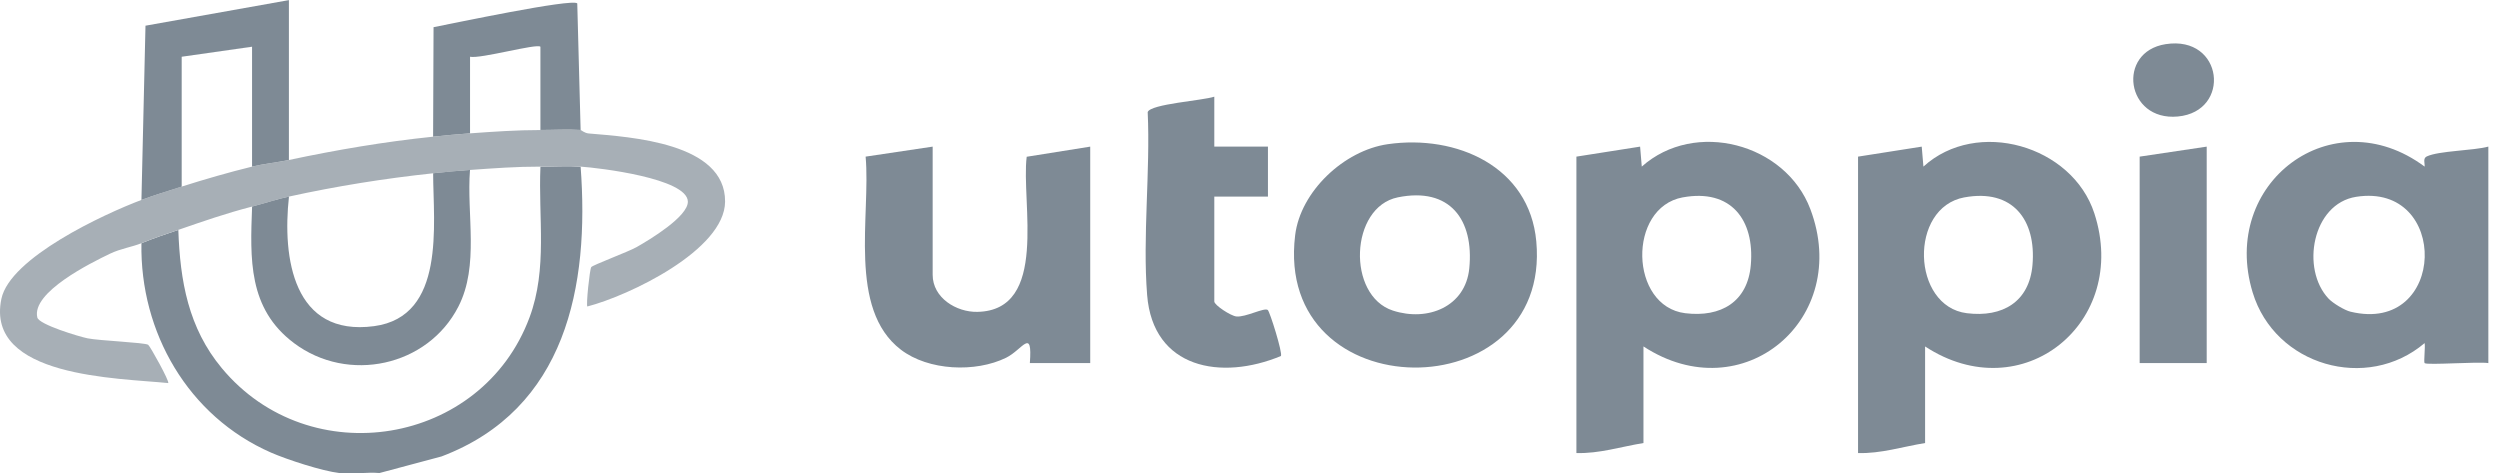 <svg width="169" height="32" viewBox="0 0 169 32" fill="none" xmlns="http://www.w3.org/2000/svg">
<path d="M168.212 24.546C167.594 24.432 164.056 24.698 163.904 24.546C163.832 24.473 163.959 23.472 163.904 23.193C160.001 26.511 153.782 24.718 152.28 19.771C150.033 12.372 157.661 6.621 163.904 11.262C163.927 11.044 163.773 10.704 164.049 10.575C164.88 10.187 167.193 10.189 168.212 9.91V24.546ZM157.413 20.19C157.699 20.492 158.489 20.976 158.904 21.073C165.413 22.632 165.622 12.306 159.274 13.305C156.31 13.77 155.518 18.184 157.413 20.19Z" fill="#7E8A95"/>
<path d="M39.25 11.262C39.859 19.346 38.268 27.664 29.85 30.855L25.652 31.976C24.78 31.903 23.782 32.076 22.933 31.976C21.777 31.84 19.431 31.079 18.319 30.594C12.72 28.143 9.456 22.462 9.561 16.443C10.55 16.04 11.088 15.876 12.055 15.542C12.173 18.994 12.731 22.169 14.996 24.89C20.947 32.042 32.576 30.124 35.798 21.454C37.026 18.152 36.382 14.714 36.534 11.264C37.423 11.264 38.374 11.206 39.253 11.264L39.25 11.262Z" fill="#7E8A95"/>
<path d="M130.136 23.42V29.949C128.634 30.192 127.138 30.675 125.604 30.626V10.588L129.909 9.912L130.023 11.262C133.634 7.969 140.081 9.828 141.577 14.421C143.983 21.809 136.702 27.721 130.136 23.42ZM132.794 13.341C129.02 14.036 129.222 20.712 132.962 21.173C135.372 21.47 137.181 20.406 137.396 17.914C137.66 14.857 136.051 12.744 132.794 13.343V13.341Z" fill="#7E8A95"/>
<path d="M111.098 23.42V29.949C109.595 30.192 108.1 30.675 106.565 30.625V10.588L110.871 9.912L110.984 11.262C114.568 8.067 120.693 9.683 122.377 14.131C125.189 21.563 117.806 27.8 111.1 23.42H111.098ZM113.755 13.341C110.006 14.031 110.149 20.71 113.923 21.173C116.333 21.468 118.142 20.408 118.355 17.914C118.619 14.857 117.01 12.744 113.753 13.343L113.755 13.341Z" fill="#7E8A95"/>
<path d="M36.532 8.786C37.419 8.786 38.377 8.727 39.25 8.786C39.282 8.786 39.507 8.997 39.797 9.022C42.623 9.265 49.041 9.644 49.016 13.629C48.996 16.909 42.5 19.995 39.704 20.719C39.611 20.622 39.861 18.216 39.968 18.057C40.061 17.919 42.473 17.022 43.029 16.707C43.892 16.219 46.526 14.639 46.499 13.623C46.458 12.052 40.483 11.346 39.25 11.264C38.37 11.206 37.421 11.264 36.532 11.264C34.87 11.262 33.411 11.373 31.773 11.489C30.917 11.55 30.127 11.623 29.278 11.714C26.001 12.063 22.751 12.583 19.533 13.289C18.666 13.479 17.881 13.747 17.039 13.965C15.237 14.433 13.775 14.946 12.053 15.54C11.086 15.874 10.55 16.037 9.559 16.441C8.937 16.695 8.149 16.807 7.439 17.149C6.159 17.764 2.11 19.761 2.523 21.464C2.639 21.942 5.335 22.75 5.921 22.871C6.713 23.032 9.758 23.152 10.015 23.306C10.14 23.384 11.481 25.798 11.372 25.896C7.993 25.553 -1.008 25.517 0.093 20.206C0.671 17.417 7.037 14.467 9.559 13.516C10.31 13.232 11.474 12.871 12.278 12.615C13.787 12.134 15.502 11.639 17.037 11.264C17.783 11.083 18.723 10.985 19.531 10.815C22.758 10.13 25.992 9.578 29.276 9.24C30.093 9.156 30.951 9.074 31.77 9.015C33.361 8.9 34.929 8.791 36.529 8.791L36.532 8.786Z" fill="#A7AFB6"/>
<path d="M93.818 9.746C98.459 9.081 103.391 11.253 103.854 16.319C104.9 27.775 86.109 27.741 87.552 15.903C87.913 12.935 90.859 10.171 93.818 9.746ZM94.492 13.341C91.242 14.002 91.036 19.982 94.161 20.996C96.519 21.761 99.067 20.735 99.324 18.141C99.648 14.853 98.014 12.624 94.492 13.341Z" fill="#7E8A95"/>
<path d="M63.048 9.912V18.579C63.048 20.131 64.65 21.112 66.071 21.082C70.921 20.987 69.015 13.656 69.405 10.597L73.699 9.912V24.545H69.618C69.802 22.094 69.13 23.635 68.009 24.185C65.946 25.195 62.764 25.065 60.899 23.638C57.295 20.885 58.87 14.544 58.516 10.588L63.046 9.912H63.048Z" fill="#7E8A95"/>
<path d="M82.087 6.535V9.912H85.713V13.289H82.087V20.381C82.087 20.626 83.199 21.355 83.58 21.393C84.207 21.457 85.453 20.776 85.7 20.953C85.834 21.048 86.719 23.865 86.59 24.067C82.559 25.739 77.938 24.931 77.546 19.938C77.233 15.974 77.77 11.587 77.584 7.577C77.773 7.025 81.315 6.8 82.087 6.535Z" fill="#7E8A95"/>
<path d="M9.561 13.514L9.835 1.737L19.53 0.008V10.813C18.725 10.985 17.785 11.081 17.039 11.262V3.158L12.282 3.836V12.615C11.474 12.871 10.312 13.232 9.561 13.516V13.514Z" fill="#7E8A95"/>
<path d="M149.173 9.912V24.545H144.641V10.588L149.173 9.912Z" fill="#7E8A95"/>
<path d="M29.278 9.236L29.308 1.837C30.472 1.615 38.683 -0.124 39.023 0.23L39.25 8.786C38.374 8.727 37.419 8.786 36.532 8.786L36.532 3.158C36.291 2.924 32.489 3.989 31.775 3.837V9.013C30.955 9.072 30.095 9.154 29.28 9.238L29.278 9.236Z" fill="#7E8A95"/>
<path d="M146.397 2.985C150.315 2.373 150.855 7.538 147.221 7.876C143.701 8.203 143.061 3.507 146.397 2.985Z" fill="#7E8A95"/>
<path d="M31.772 11.487C31.534 14.514 32.412 17.944 30.987 20.726C28.915 24.775 23.53 25.939 19.873 23.193C16.76 20.855 16.91 17.501 17.041 13.963C17.881 13.745 18.668 13.477 19.535 13.287C19.075 17.433 19.821 22.784 25.295 22.047C30.147 21.391 29.287 15.173 29.28 11.712C30.129 11.621 30.917 11.546 31.775 11.487H31.772Z" fill="#7E8A95"/>
</svg>
